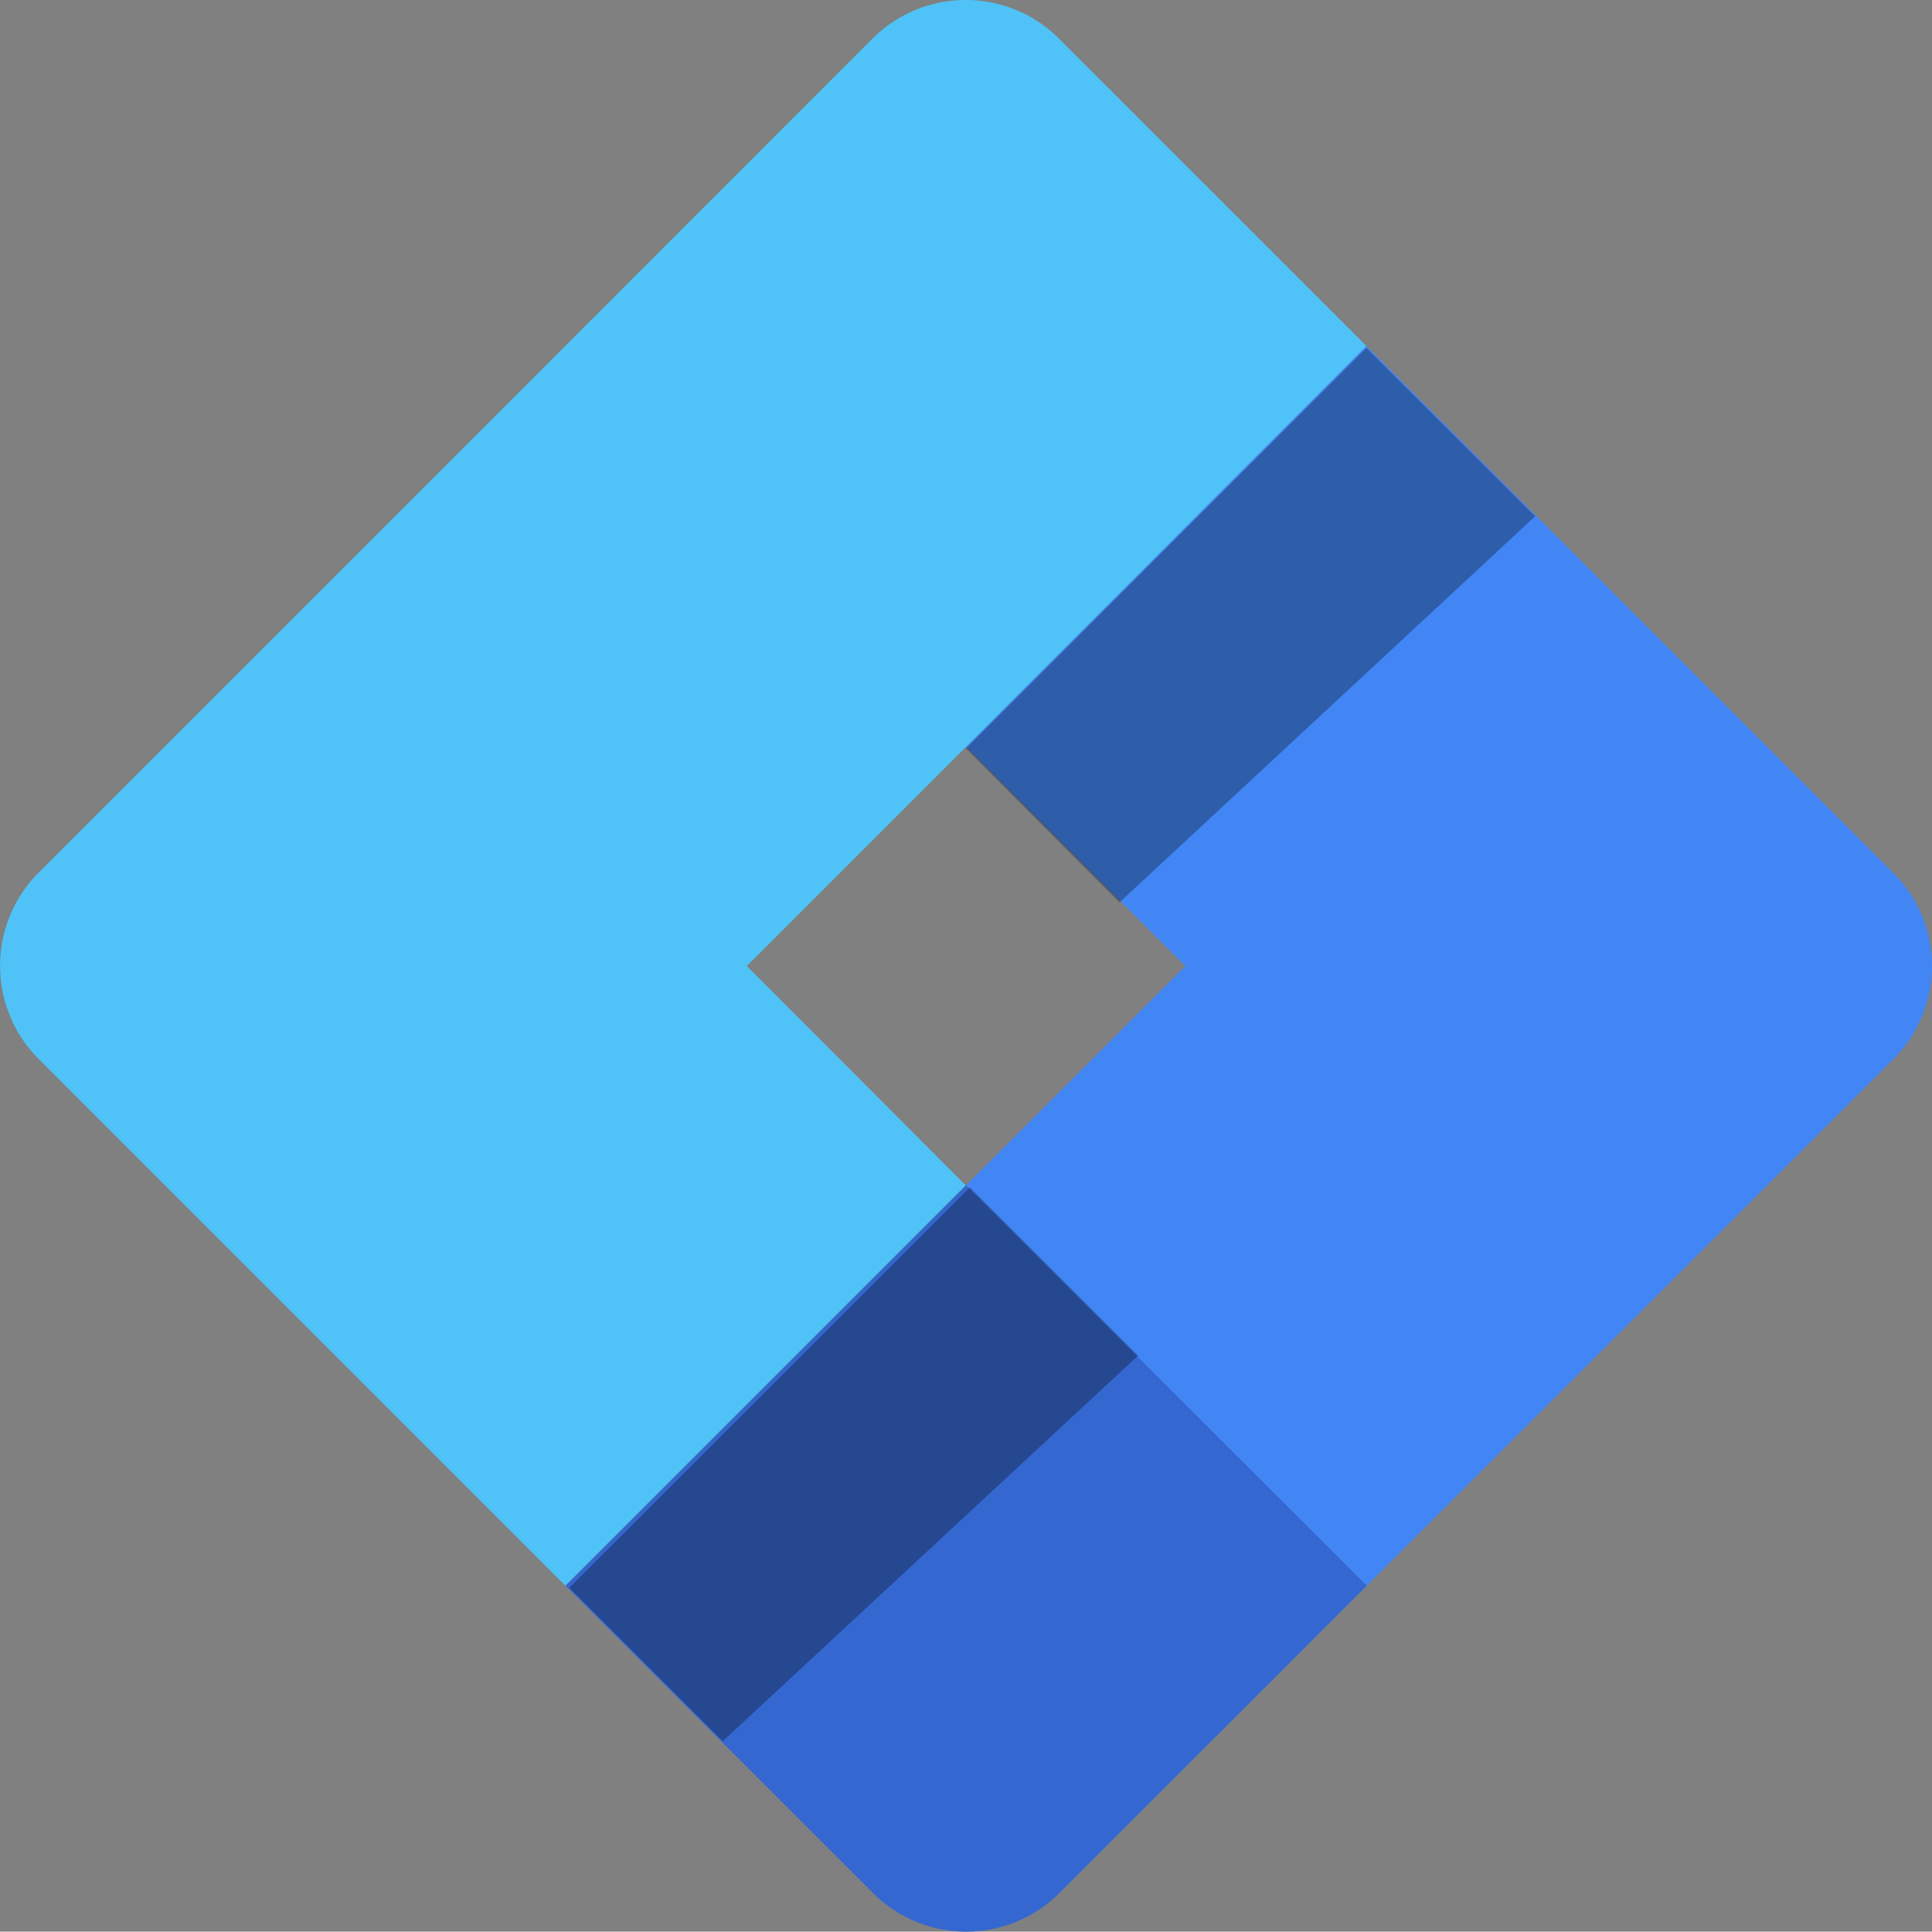 <svg xmlns="http://www.w3.org/2000/svg" xmlns:xlink="http://www.w3.org/1999/xlink" width="104.602" height="104.582" viewBox="0 0 104.602 104.582">
  <rect x="0" y="0" width="104.602" height="104.582" fill="#808080" stroke="none"/>
  <defs>
    <linearGradient id="linear-gradient" x1="8.099" y1="-7.253" x2="8.104" y2="-7.248" gradientUnits="objectBoundingBox">
      <stop offset="0" stop-color="#1a237e"/>
      <stop offset="1" stop-color="#1a237e"/>
    </linearGradient>
    <linearGradient id="linear-gradient-2" x1="11.346" y1="-9.72" x2="11.348" y2="-9.718" gradientUnits="objectBoundingBox">
      <stop offset="0"/>
      <stop offset="1" stop-color="#fff"/>
    </linearGradient>
    <linearGradient id="linear-gradient-3" x1="10.616" y1="-8.143" x2="10.619" y2="-8.14" xlink:href="#linear-gradient-2"/>
  </defs>
  <g id="Gruppe_18317" data-name="Gruppe 18317" transform="translate(-639.704 -769.83)">
    <g id="Gruppe_17743" data-name="Gruppe 17743">
      <path id="Pfad_36404" data-name="Pfad 36404" d="M444.926,623.551l-16.64-16.641L416.41,595.036l-21.675,21.7,11.874,11.874-11.874,11.874-21.676,21.676L389.7,678.8a7.137,7.137,0,0,0,10.091,0l16.641-16.64,11.874-11.875,16.641-16.64A7.118,7.118,0,0,0,444.926,623.551Z" transform="translate(297.271 193.523)" fill="#4285f4"/>
      <path id="Pfad_36405" data-name="Pfad 36405" d="M426.544,601.233,409.9,584.592a7.141,7.141,0,0,0-10.092,0L383.17,601.233,371.3,613.107l-16.641,16.641a7.141,7.141,0,0,0,0,10.092l16.641,16.64,11.874,11.875,21.676-21.676L393,634.806l11.874-11.874Z" transform="translate(287.138 187.326)" fill="#4fc3f7"/>
      <path id="Pfad_36406" data-name="Pfad 36406" d="M394.735,625.445l-21.676,21.676,16.641,16.64a7.137,7.137,0,0,0,10.091,0l16.641-16.64Z" transform="translate(297.271 208.562)" opacity="0.3" fill="url(#linear-gradient)"/>
      <path id="Pfad_36407" data-name="Pfad 36407" d="M394.869,625.519l9.112,9.112L381.5,655.5l-8.31-8.309Z" transform="translate(297.338 208.598)" opacity="0.3" fill="url(#linear-gradient-2)" style="mix-blend-mode: multiply;isolation: isolate"/>
      <path id="Pfad_36408" data-name="Pfad 36408" d="M409.239,595.11l9.134,9.112-22.5,20.9-8.31-8.332Z" transform="translate(304.444 193.561)" opacity="0.3" fill="url(#linear-gradient-3)" style="mix-blend-mode: multiply;isolation: isolate"/>
    </g>
  </g>
</svg>
